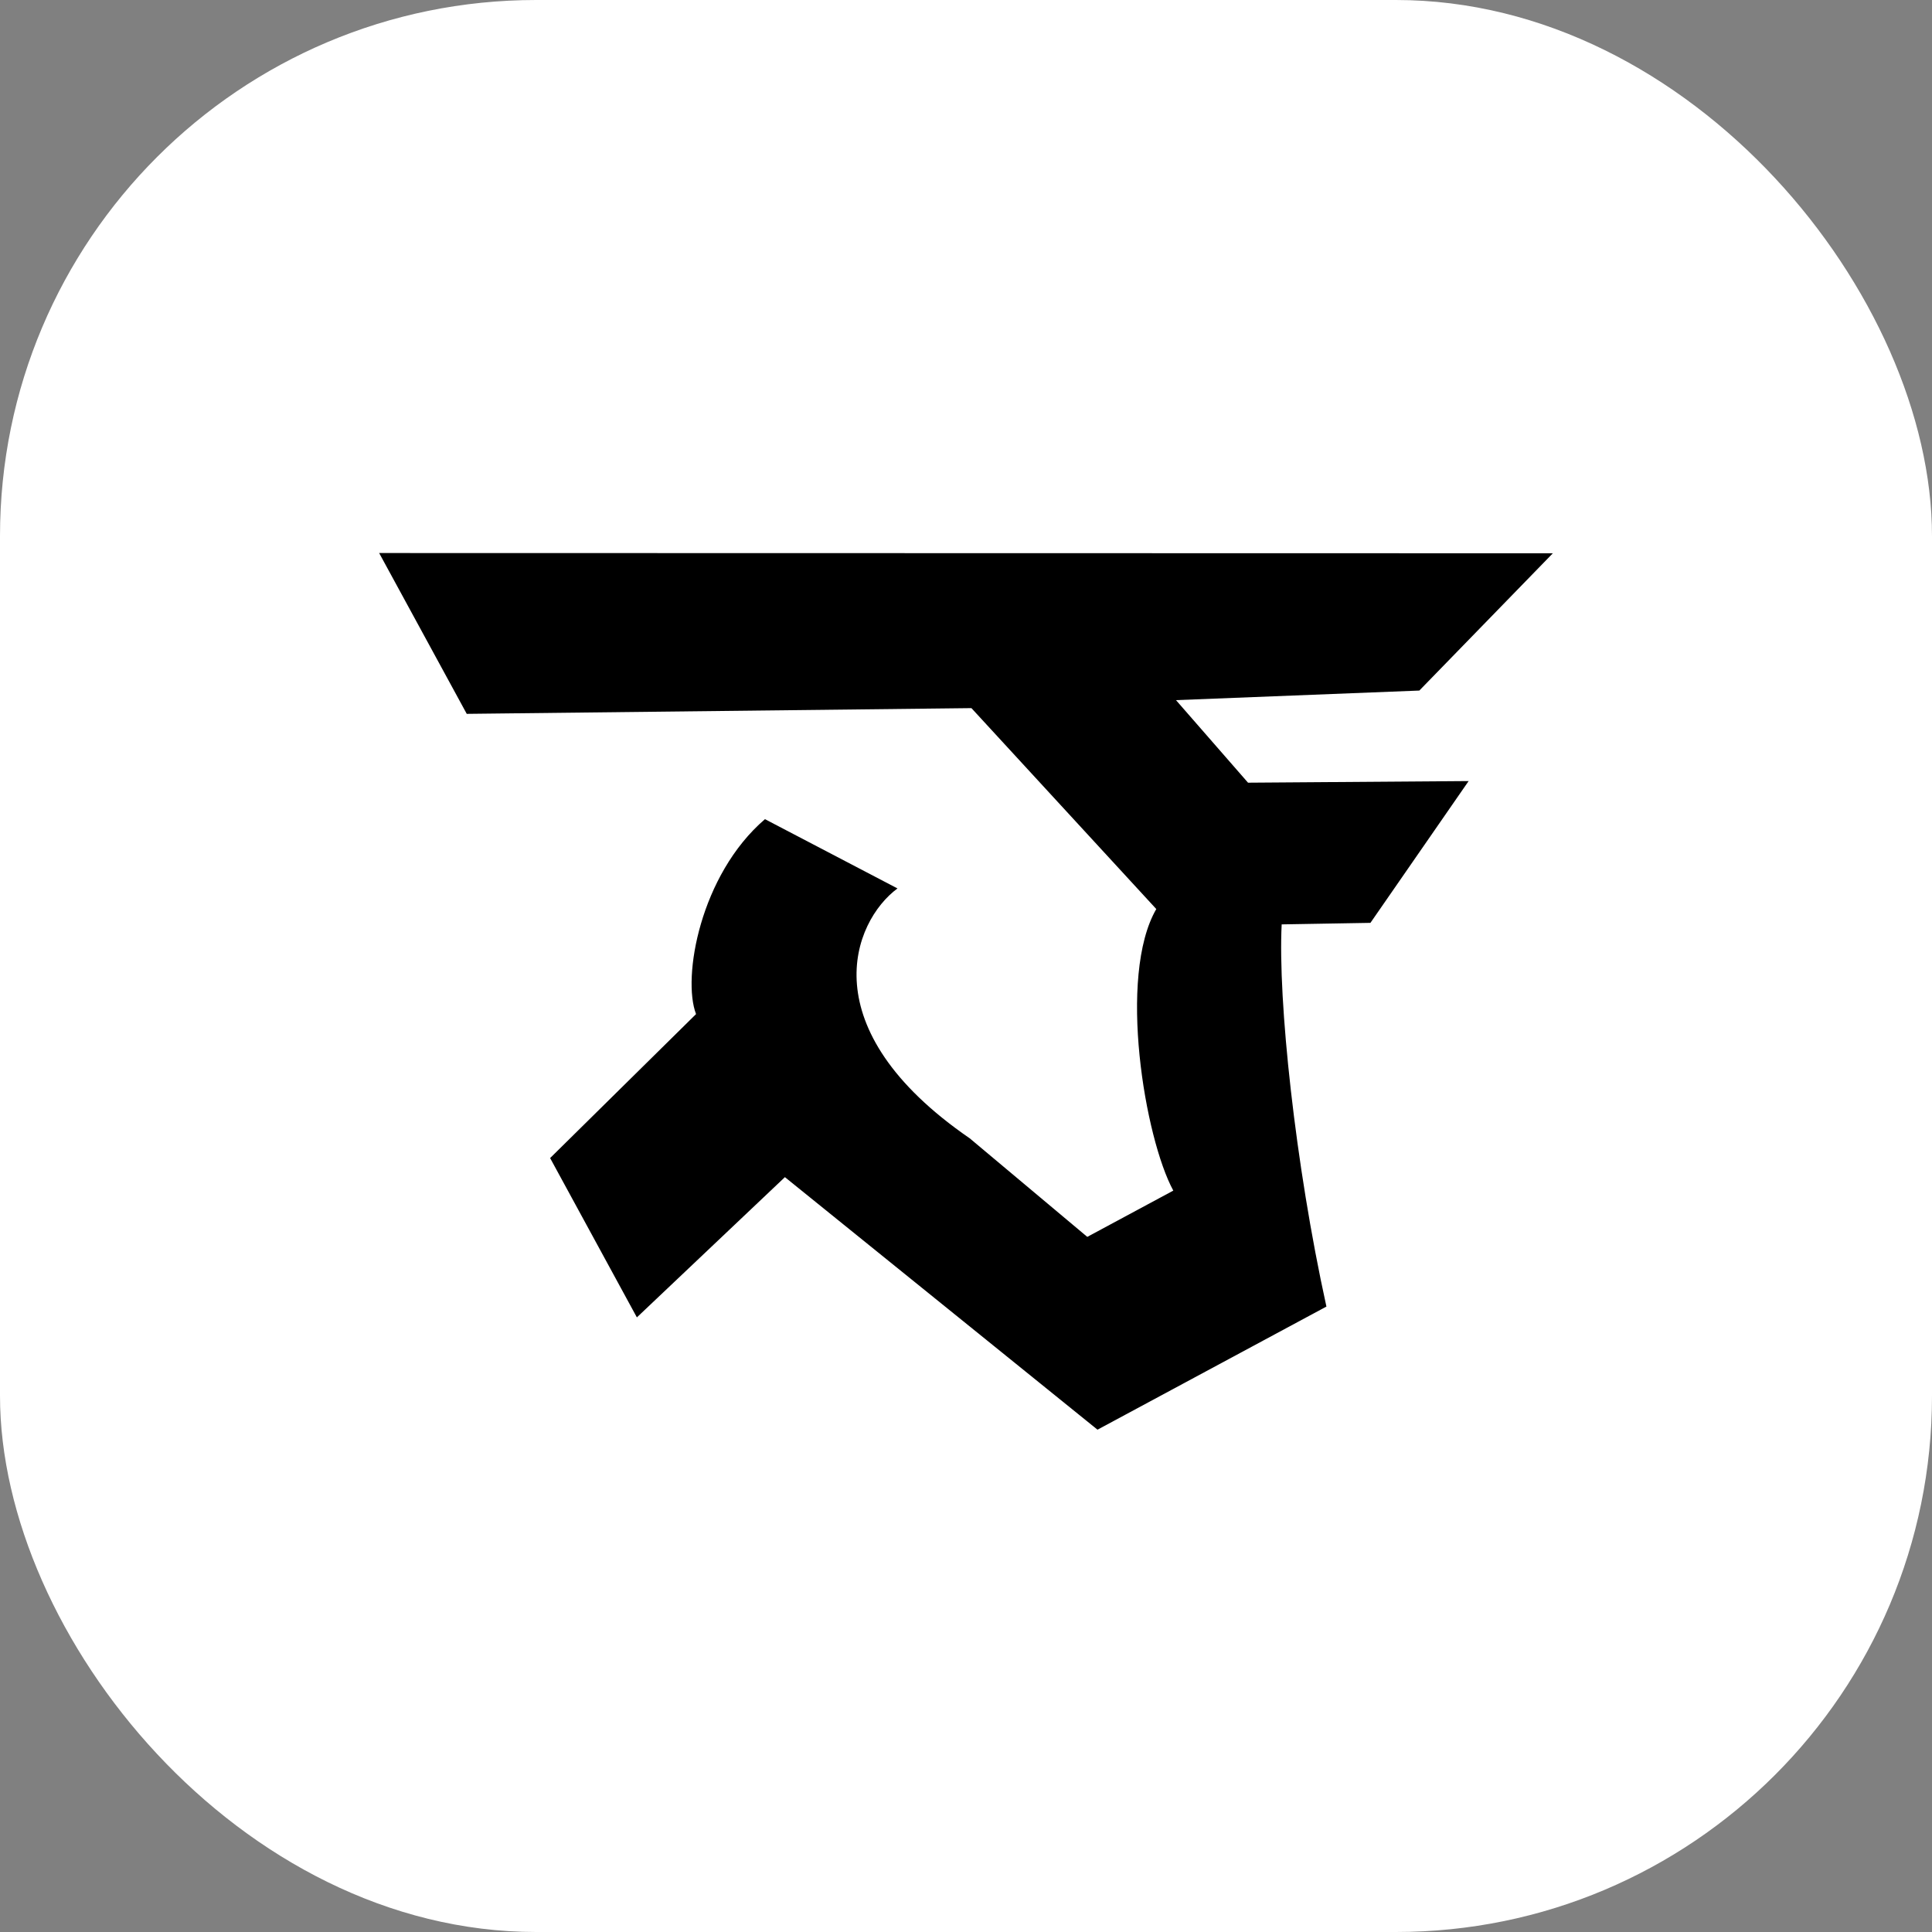 <svg width="800" height="800" viewBox="0 0 800 800" fill="none" xmlns="http://www.w3.org/2000/svg">
<rect x="0" y="0" width="800" height="800" fill="#808080" stroke="none"/>
<rect width="800" height="800" rx="222" fill="white"/>
<path d="M371.63 367.883L316.752 339.199C289.901 362.251 282.408 404.834 288.22 419.913L227.794 479.526L263.717 545.502L325.014 487.43L454.452 592L549.242 541.023C536.222 481.848 529.134 413.917 530.714 382.767L567.468 382.135L608.129 323.422L516.782 324.094L486.954 289.913L587.718 285.943L643 229.101L157 229L193.268 295.592L402.248 293.219L478.793 376.412C462.694 404.205 474.074 471.426 485.84 493.006L450.22 512.164L401.559 471.367C335.463 425.914 353.06 381.589 371.63 367.883Z" fill="black"/>
</svg>
